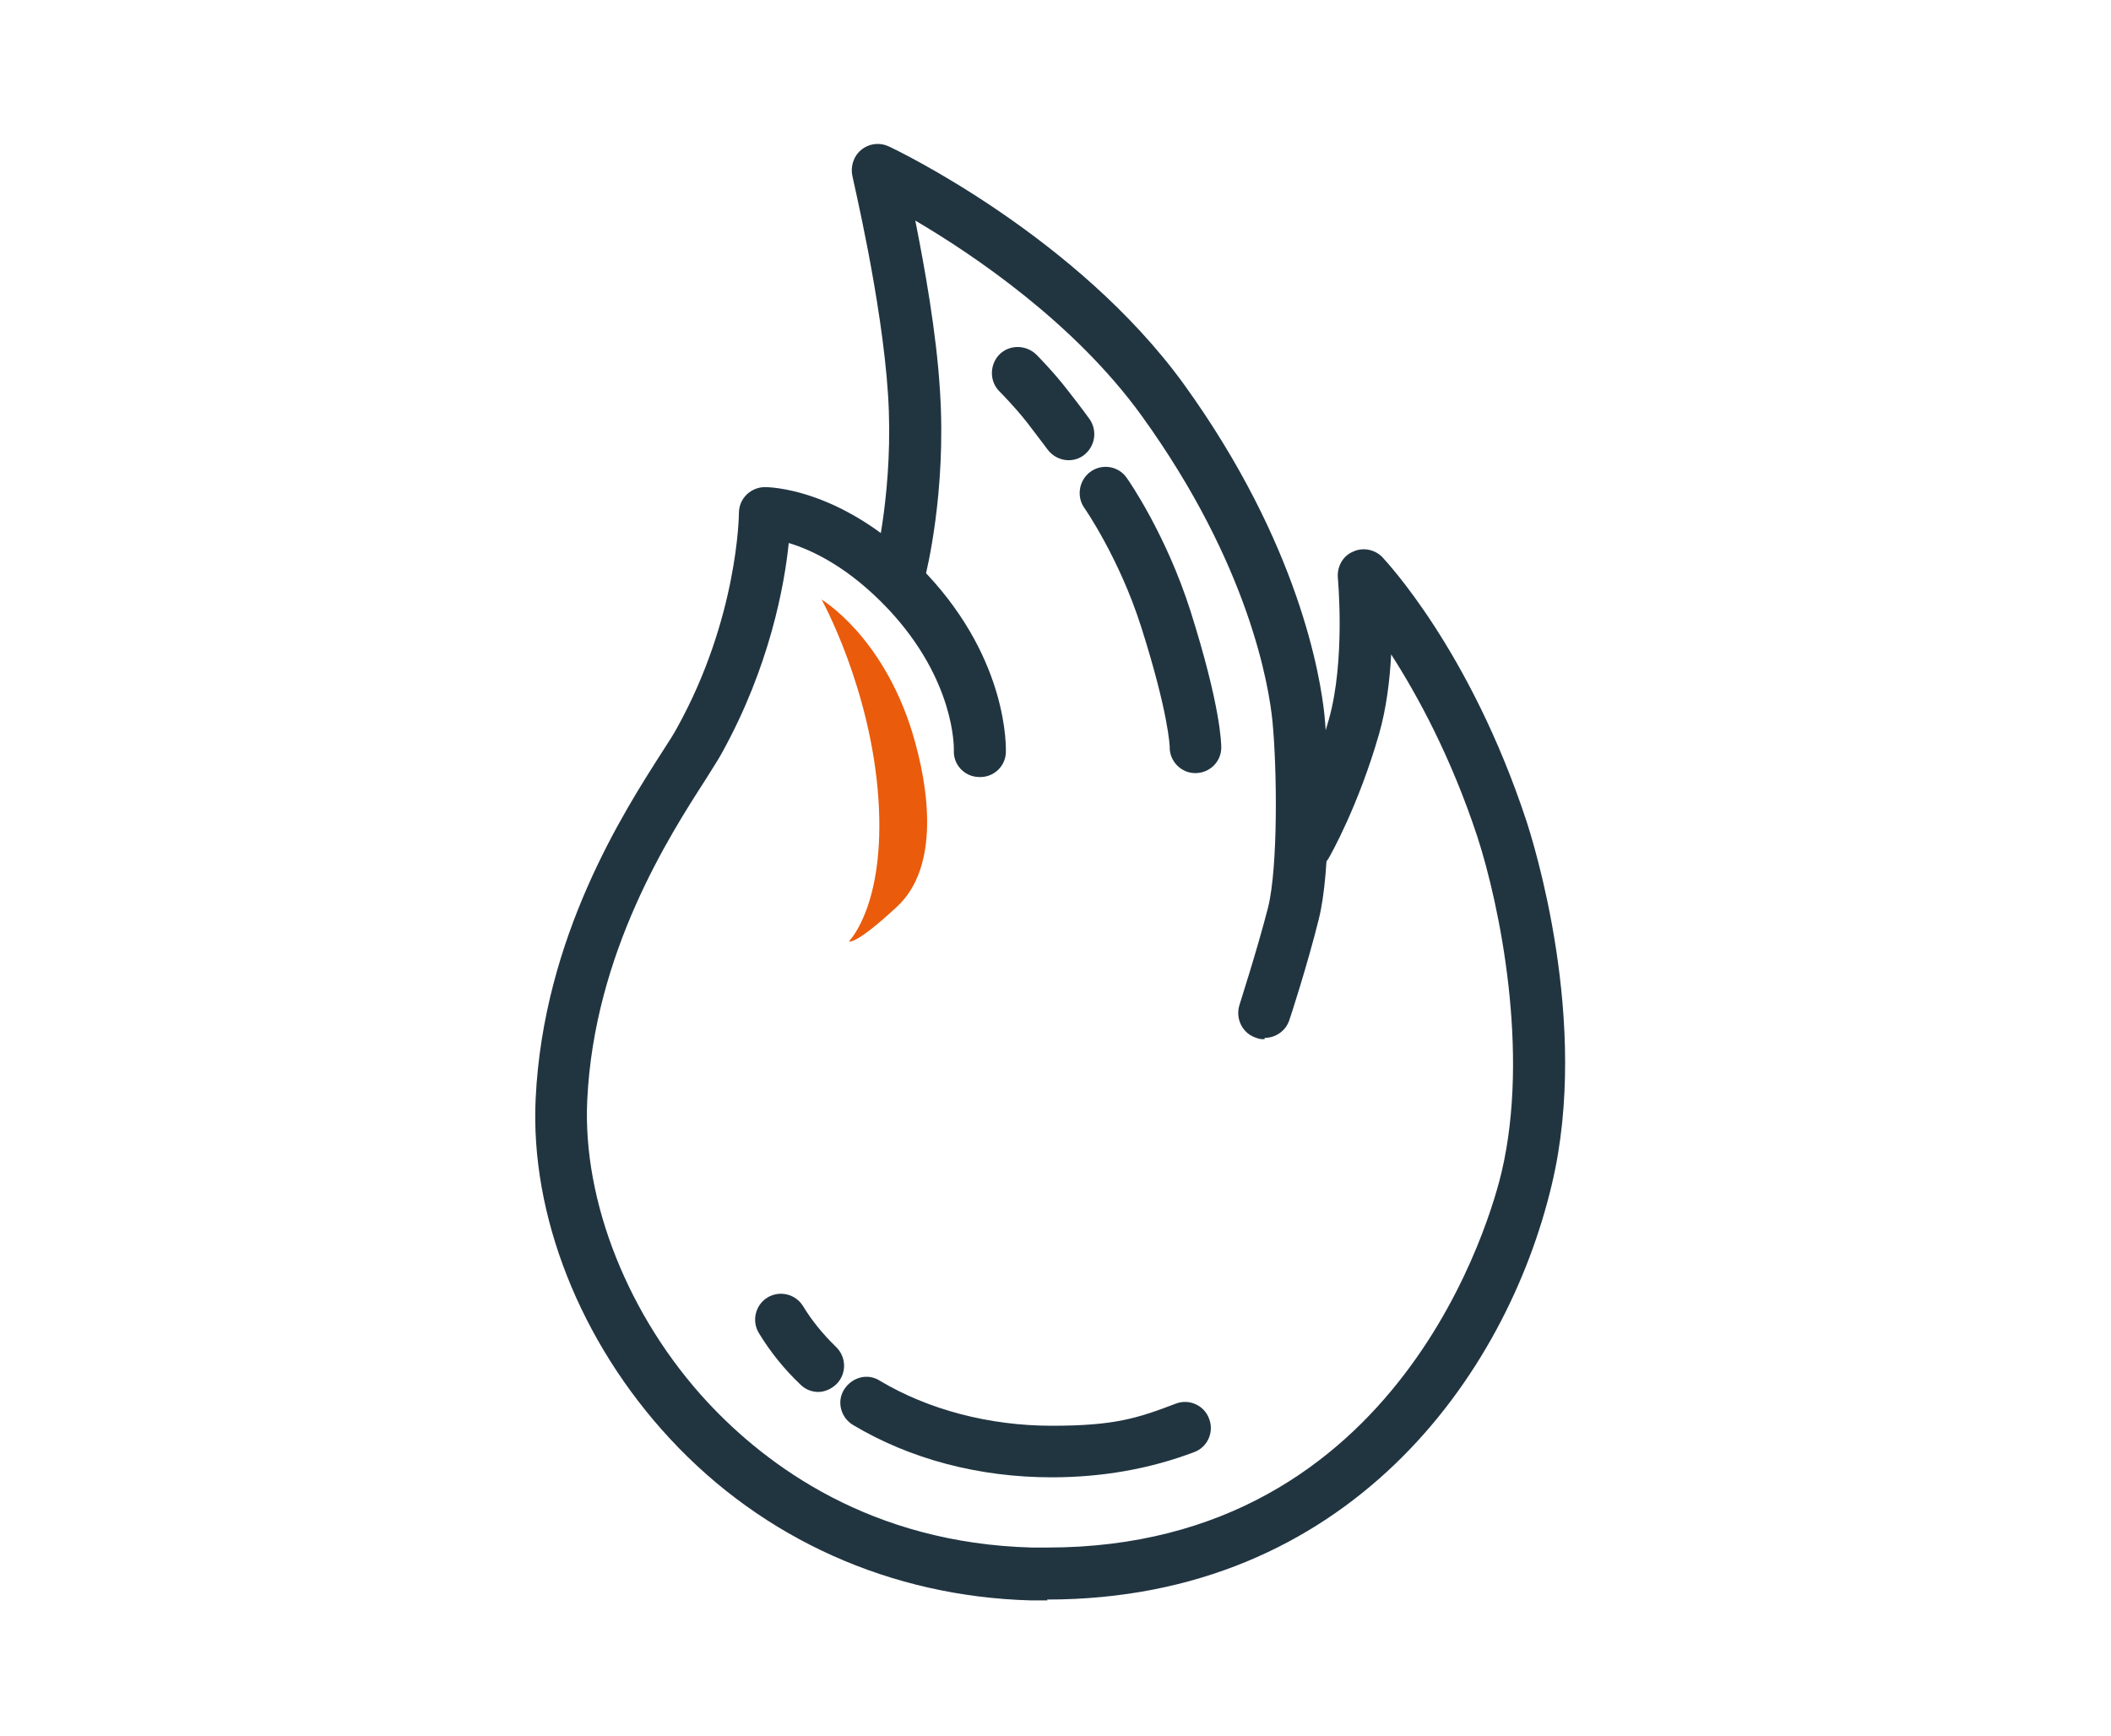 <?xml version="1.0" encoding="UTF-8"?>
<svg id="Calque_1" xmlns="http://www.w3.org/2000/svg" version="1.1" viewBox="0 0 487.1 400.5">
  <!-- Generator: Adobe Illustrator 29.3.1, SVG Export Plug-In . SVG Version: 2.1.0 Build 151)  -->
  <defs>
    <style>
      .st0 {
        fill: #ea5b0c;
      }

      .st1 {
        fill: #213541;
      }
    </style>
  </defs>
  <path class="st1" d="M241.7,369.3c-1.3,0-2.6,0-3.9,0-32.2-.9-61.7-14.1-83.2-37.3-20.7-22.3-32.3-51.6-31-78.5,1.8-37.4,20.3-66.1,29.2-80,1.5-2.3,2.7-4.2,3.4-5.5,14.1-25.4,14.3-49.3,14.3-49.6,0-3.3,2.6-5.9,5.9-6,.6,0,18.5-.1,37.5,20.1,18.9,20.2,18.2,40.2,18.2,41.1-.1,3.3-2.9,5.9-6.3,5.7-3.3-.1-5.9-2.9-5.7-6.2,0-.8.2-16.1-15-32.4-9.3-9.9-17.8-13.8-23.1-15.4-1,9.8-4.4,28.5-15.4,48.4-.8,1.5-2.2,3.6-3.8,6.2-8.3,12.9-25.7,39.9-27.3,74-1.1,23.3,9.5,50,27.8,69.7,13.7,14.7,37.7,32.5,74.8,33.5,1.2,0,2.4,0,3.6,0,82,0,102.7-77.7,104.8-86.7,6.5-27.7-.5-61.6-5.6-77.3-6.1-18.5-13.8-32.6-19.9-42.1-.3,5.9-1.1,12.5-2.8,18.4-4.8,16.7-11.3,28.1-11.6,28.6-1.7,2.9-5.3,3.8-8.2,2.2-2.9-1.7-3.8-5.3-2.2-8.2,0-.1,6.1-10.6,10.4-25.9,3.9-13.7,2.1-32.6,2.1-32.8-.2-2.5,1.1-5,3.5-6,2.3-1.1,5.1-.5,6.8,1.3.8.9,20.2,21.4,33.2,60.8,1.5,4.6,14.8,46.4,5.9,83.8-10.5,44.6-47.3,95.9-116.5,95.9Z"/>
  <path class="st1" d="M291.8,239.8c-.6,0-1.2,0-1.9-.3-3.2-1-4.9-4.4-3.9-7.6,0-.1,4-12.4,6.6-22.5,2.3-9.3,2.1-31.8,1-43.1-.8-7.8-5.2-35.8-30.2-70.4-15.4-21.3-38.6-37-52.2-45,2.1,10.6,4.9,25.9,5.7,39.4,1.5,23.3-3.2,41.9-3.4,42.7-.8,3.2-4.1,5.1-7.3,4.3-3.2-.8-5.2-4.1-4.3-7.3,0-.2,4.4-17.7,3-39-1.4-21.8-8.2-50-8.2-50.3-.5-2.2.2-4.6,2-6.1,1.8-1.5,4.3-1.8,6.4-.8,1.8.8,43.4,20.8,68.1,54.9,26.7,37,31.5,67.7,32.4,76.2,1.2,12.3,1.5,36.1-1.3,47.2-2.6,10.5-6.6,22.8-6.8,23.3-.8,2.5-3.2,4.1-5.7,4.1Z"/>
  <path class="st1" d="M246.6,106.2c-1.9,0-3.7-.9-4.9-2.5,0,0-1.7-2.3-4.7-6.2-2.9-3.7-6.3-7.1-6.4-7.2-2.3-2.3-2.3-6.1,0-8.5,2.3-2.3,6.1-2.3,8.5,0,.2.2,4,4,7.3,8.3,3.3,4.2,5,6.6,5,6.6,1.9,2.7,1.3,6.4-1.4,8.4-1.1.8-2.3,1.1-3.5,1.1Z"/>
  <path class="st1" d="M275.8,178.4h0c-3.3,0-6-2.8-5.9-6.1,0,0-.2-7.6-6.6-27.7-5-15.7-13-27.3-13.1-27.4-1.9-2.7-1.2-6.5,1.5-8.4,2.7-1.9,6.5-1.2,8.3,1.5.4.5,9.1,13.1,14.7,30.7,7,22.1,7.1,30.6,7.1,31.5,0,3.3-2.7,5.9-6,5.9Z"/>
  <path class="st1" d="M188.8,321.2c-1.5,0-3-.6-4.1-1.7-3.8-3.6-7-7.6-9.6-11.9-1.7-2.8-.8-6.5,2-8.2,2.8-1.7,6.5-.8,8.2,2,2,3.3,4.6,6.5,7.6,9.4,2.4,2.3,2.5,6.1.2,8.5-1.2,1.2-2.8,1.9-4.3,1.9Z"/>
  <path class="st1" d="M242.7,340.9c-16.8,0-32.7-4.2-45.9-12.1-2.8-1.7-3.8-5.4-2-8.2s5.4-3.8,8.2-2c11.2,6.7,25.3,10.4,39.7,10.4s19.7-1.7,28.6-5.1c3.1-1.2,6.6.4,7.7,3.5,1.2,3.1-.4,6.6-3.5,7.7-10.3,3.9-21.3,5.8-32.9,5.8Z"/>
  <path class="st0" d="M189.5,138.3s14.1,8.3,21,30.7c3.9,12.8,6.4,31-3.5,40.2s-11.1,8-11.1,8c0,0,8.4-8.3,6.8-32.7-1.7-25.7-13.2-46.3-13.2-46.3Z"/>
</svg>